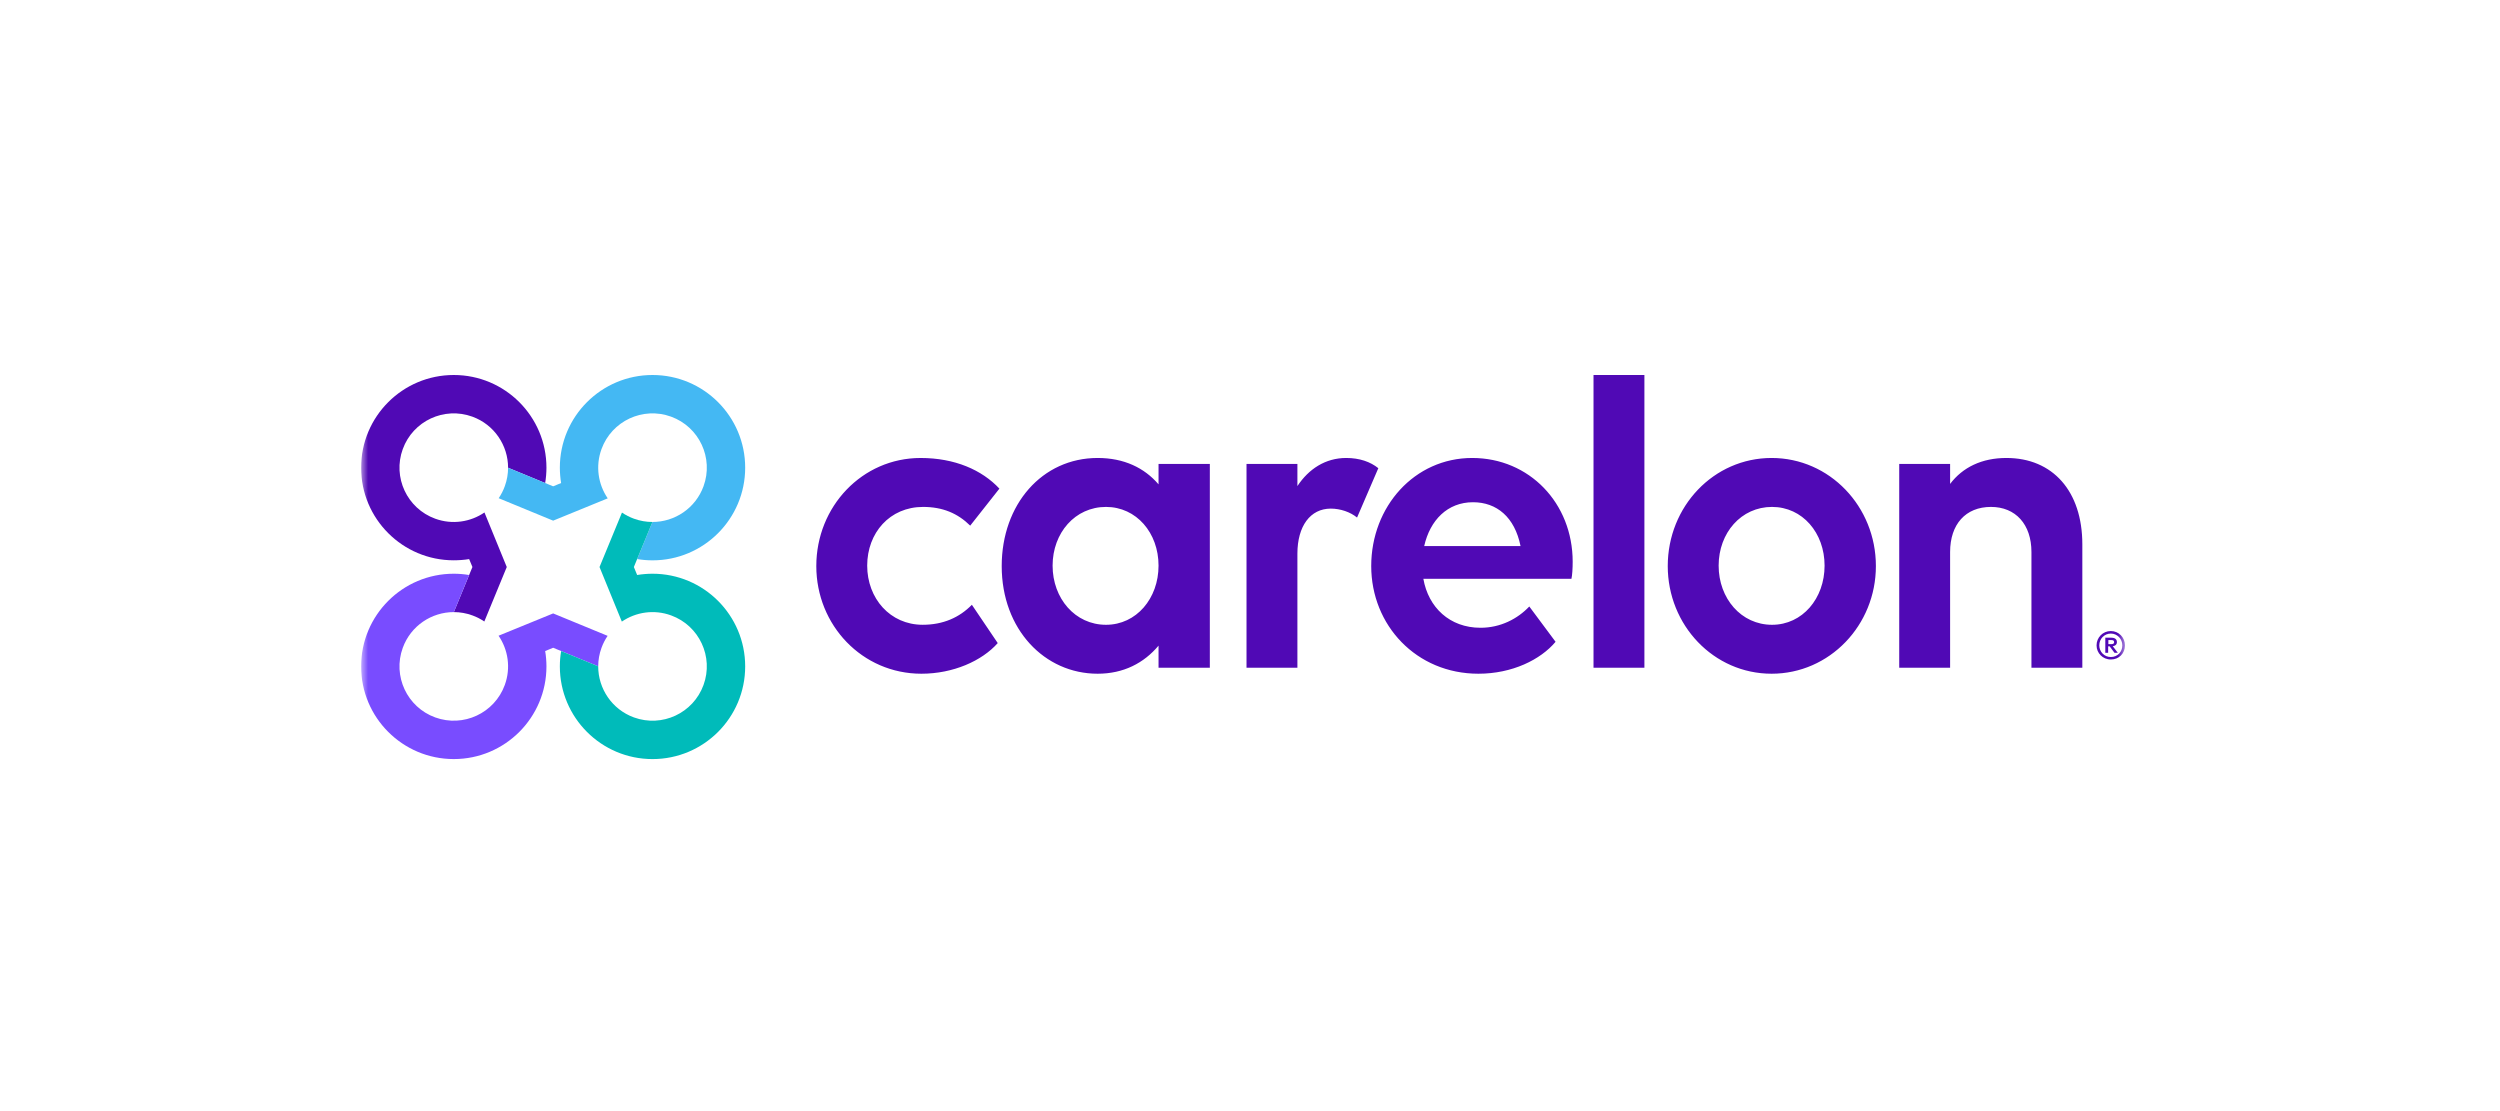 <svg width="180" height="80" viewBox="0 0 180 80" fill="none" xmlns="http://www.w3.org/2000/svg">
<g clip-path="url(#clip0_12022_1191)">
<mask id="mask0_12022_1191" style="mask-type:luminance" maskUnits="userSpaceOnUse" x="26" y="23" width="127" height="33">
<path d="M153 23H26V56H153V23Z" fill="white"/>
</mask>
<g mask="url(#mask0_12022_1191)">
<path d="M151.802 46.086V46.379H152.007C152.117 46.379 152.217 46.361 152.217 46.23C152.217 46.105 152.117 46.086 152.007 46.086H151.802ZM153 46.467C153 47.045 152.57 47.484 151.978 47.484C151.401 47.484 150.952 47.026 150.952 46.467C150.952 45.902 151.401 45.435 151.978 45.435C152.556 45.435 153 45.902 153 46.467ZM151.148 46.467C151.148 46.924 151.506 47.306 151.978 47.306C152.46 47.306 152.809 46.943 152.809 46.467C152.809 46 152.446 45.617 151.978 45.617C151.506 45.617 151.148 46 151.148 46.467ZM151.582 45.912H152.002C152.165 45.912 152.418 45.958 152.418 46.229C152.418 46.434 152.26 46.509 152.117 46.527L152.484 47.003H152.245L151.897 46.537H151.787V47.003H151.582V45.912Z" fill="#5009B5"/>
<path d="M66.462 36.498C64.06 36.498 62.438 38.367 62.438 40.726C62.438 43.085 64.09 44.984 66.432 44.984C67.903 44.984 69.074 44.464 69.975 43.544L71.837 46.302C70.696 47.589 68.624 48.508 66.342 48.508C62.078 48.508 58.774 45.015 58.774 40.757C58.774 36.468 62.078 32.975 66.282 32.975C68.744 32.975 70.696 33.833 71.957 35.181L69.855 37.846C68.954 36.958 67.873 36.498 66.462 36.498ZM83.415 46.486C82.363 47.742 80.892 48.508 79.03 48.508C75.216 48.508 72.123 45.322 72.123 40.757C72.123 36.314 75.036 32.974 79.03 32.974C80.922 32.974 82.393 33.679 83.415 34.874V33.403H87.108V48.079H83.415V46.486ZM83.415 40.726C83.415 38.367 81.823 36.498 79.631 36.498C77.408 36.498 75.787 38.367 75.787 40.726C75.787 43.085 77.408 44.985 79.631 44.985C81.823 44.985 83.415 43.085 83.415 40.726ZM93.413 48.079H89.749V33.403H93.413V34.997C94.224 33.771 95.425 32.974 96.927 32.974C97.888 32.974 98.669 33.25 99.239 33.71L97.708 37.264C97.227 36.866 96.506 36.62 95.816 36.62C94.344 36.62 93.413 37.877 93.413 39.868V48.079ZM98.728 40.757C98.728 36.467 101.851 32.974 105.995 32.974C110.109 32.974 113.233 36.222 113.233 40.45C113.233 40.91 113.202 41.431 113.143 41.676H102.482C102.842 43.729 104.374 45.199 106.596 45.199C108.037 45.199 109.269 44.556 110.109 43.667L112.001 46.21C110.92 47.497 108.878 48.508 106.446 48.508C101.971 48.508 98.728 45.015 98.728 40.757ZM102.542 39.317H109.479C109.058 37.233 107.767 36.161 106.055 36.161C104.223 36.161 102.962 37.448 102.542 39.317ZM114.733 27H118.397V48.079H114.733V38.121V27ZM120.078 40.757C120.078 36.467 123.382 32.974 127.556 32.974C131.73 32.974 135.064 36.467 135.064 40.757C135.064 45.015 131.73 48.508 127.556 48.508C123.382 48.508 120.078 45.015 120.078 40.757ZM131.37 40.726C131.37 38.367 129.778 36.498 127.586 36.498C125.364 36.498 123.742 38.367 123.742 40.726C123.742 43.085 125.364 44.985 127.586 44.985C129.778 44.985 131.37 43.085 131.37 40.726ZM140.408 48.079H136.744V33.403H140.408V34.843C141.309 33.648 142.69 32.974 144.462 32.974C147.795 32.974 149.928 35.364 149.928 39.194V48.079H146.264V39.745C146.264 37.754 145.123 36.498 143.351 36.498C141.519 36.498 140.408 37.754 140.408 39.745V48.079Z" fill="#5009B5"/>
<path d="M32.672 27C28.987 27 26 29.987 26 33.672C26 37.357 28.987 40.342 32.672 40.342C33.022 40.342 33.444 40.312 33.778 40.254L34.015 40.825L32.678 44.071C33.12 44.072 33.569 44.148 34.009 44.308C34.321 44.421 34.609 44.57 34.871 44.748L36.487 40.825L34.881 36.898C33.876 37.585 32.566 37.794 31.335 37.346C29.306 36.607 28.26 34.364 28.999 32.335C29.737 30.306 31.98 29.261 34.009 29.999C35.598 30.577 36.584 32.08 36.582 33.678L39.251 34.778C39.311 34.418 39.344 34.049 39.344 33.672C39.344 29.987 36.357 27 32.672 27Z" fill="#5009B5"/>
<path d="M46.981 27C43.297 27 40.309 29.987 40.309 33.672C40.309 34.022 40.342 34.444 40.4 34.778L39.827 35.015L36.582 33.678C36.581 34.12 36.505 34.57 36.345 35.009C36.232 35.321 36.083 35.609 35.905 35.871L39.827 37.487L43.756 35.881C43.069 34.876 42.86 33.566 43.308 32.335C44.047 30.306 46.29 29.261 48.318 29.999C50.347 30.737 51.393 32.98 50.655 35.009C50.076 36.599 48.574 37.585 46.975 37.582L45.875 40.252C46.235 40.312 46.605 40.345 46.981 40.345C50.666 40.345 53.653 37.357 53.653 33.672C53.653 29.987 50.666 27 46.981 27Z" fill="#44B8F3"/>
<path d="M39.827 44.166L35.897 45.772C36.584 46.777 36.793 48.087 36.345 49.318C35.607 51.346 33.364 52.392 31.335 51.654C29.306 50.916 28.26 48.672 28.999 46.644C29.577 45.054 31.079 44.068 32.678 44.071L33.777 41.401C33.418 41.341 33.049 41.308 32.672 41.308C28.987 41.308 26 44.296 26 47.981C26 51.666 28.987 54.653 32.672 54.653C36.357 54.653 39.344 51.666 39.344 47.981C39.344 47.631 39.314 47.228 39.252 46.875L39.827 46.638L43.071 47.975C43.072 47.533 43.148 47.083 43.308 46.644C43.422 46.332 43.57 46.044 43.749 45.781L39.827 44.166Z" fill="#794CFF"/>
<path d="M46.981 41.308C46.631 41.308 46.213 41.341 45.875 41.4L45.638 40.826L46.975 37.583C46.533 37.582 46.084 37.506 45.644 37.346C45.332 37.233 45.044 37.084 44.782 36.905L43.166 40.826L44.772 44.756C45.777 44.069 47.087 43.86 48.318 44.308C50.347 45.046 51.393 47.29 50.654 49.318C49.916 51.347 47.673 52.393 45.644 51.655C44.055 51.076 43.069 49.574 43.071 47.975L40.402 46.876C40.342 47.236 40.309 47.605 40.309 47.981C40.309 51.666 43.296 54.654 46.981 54.654C50.666 54.654 53.653 51.666 53.653 47.981C53.653 44.296 50.666 41.308 46.981 41.308Z" fill="#00BBBA"/>
</g>
</g>
<defs>
<clipPath id="clip0_12022_1191">
<rect width="127" height="33" fill="white" transform="translate(26 23)"/>
</clipPath>
</defs>
</svg>

